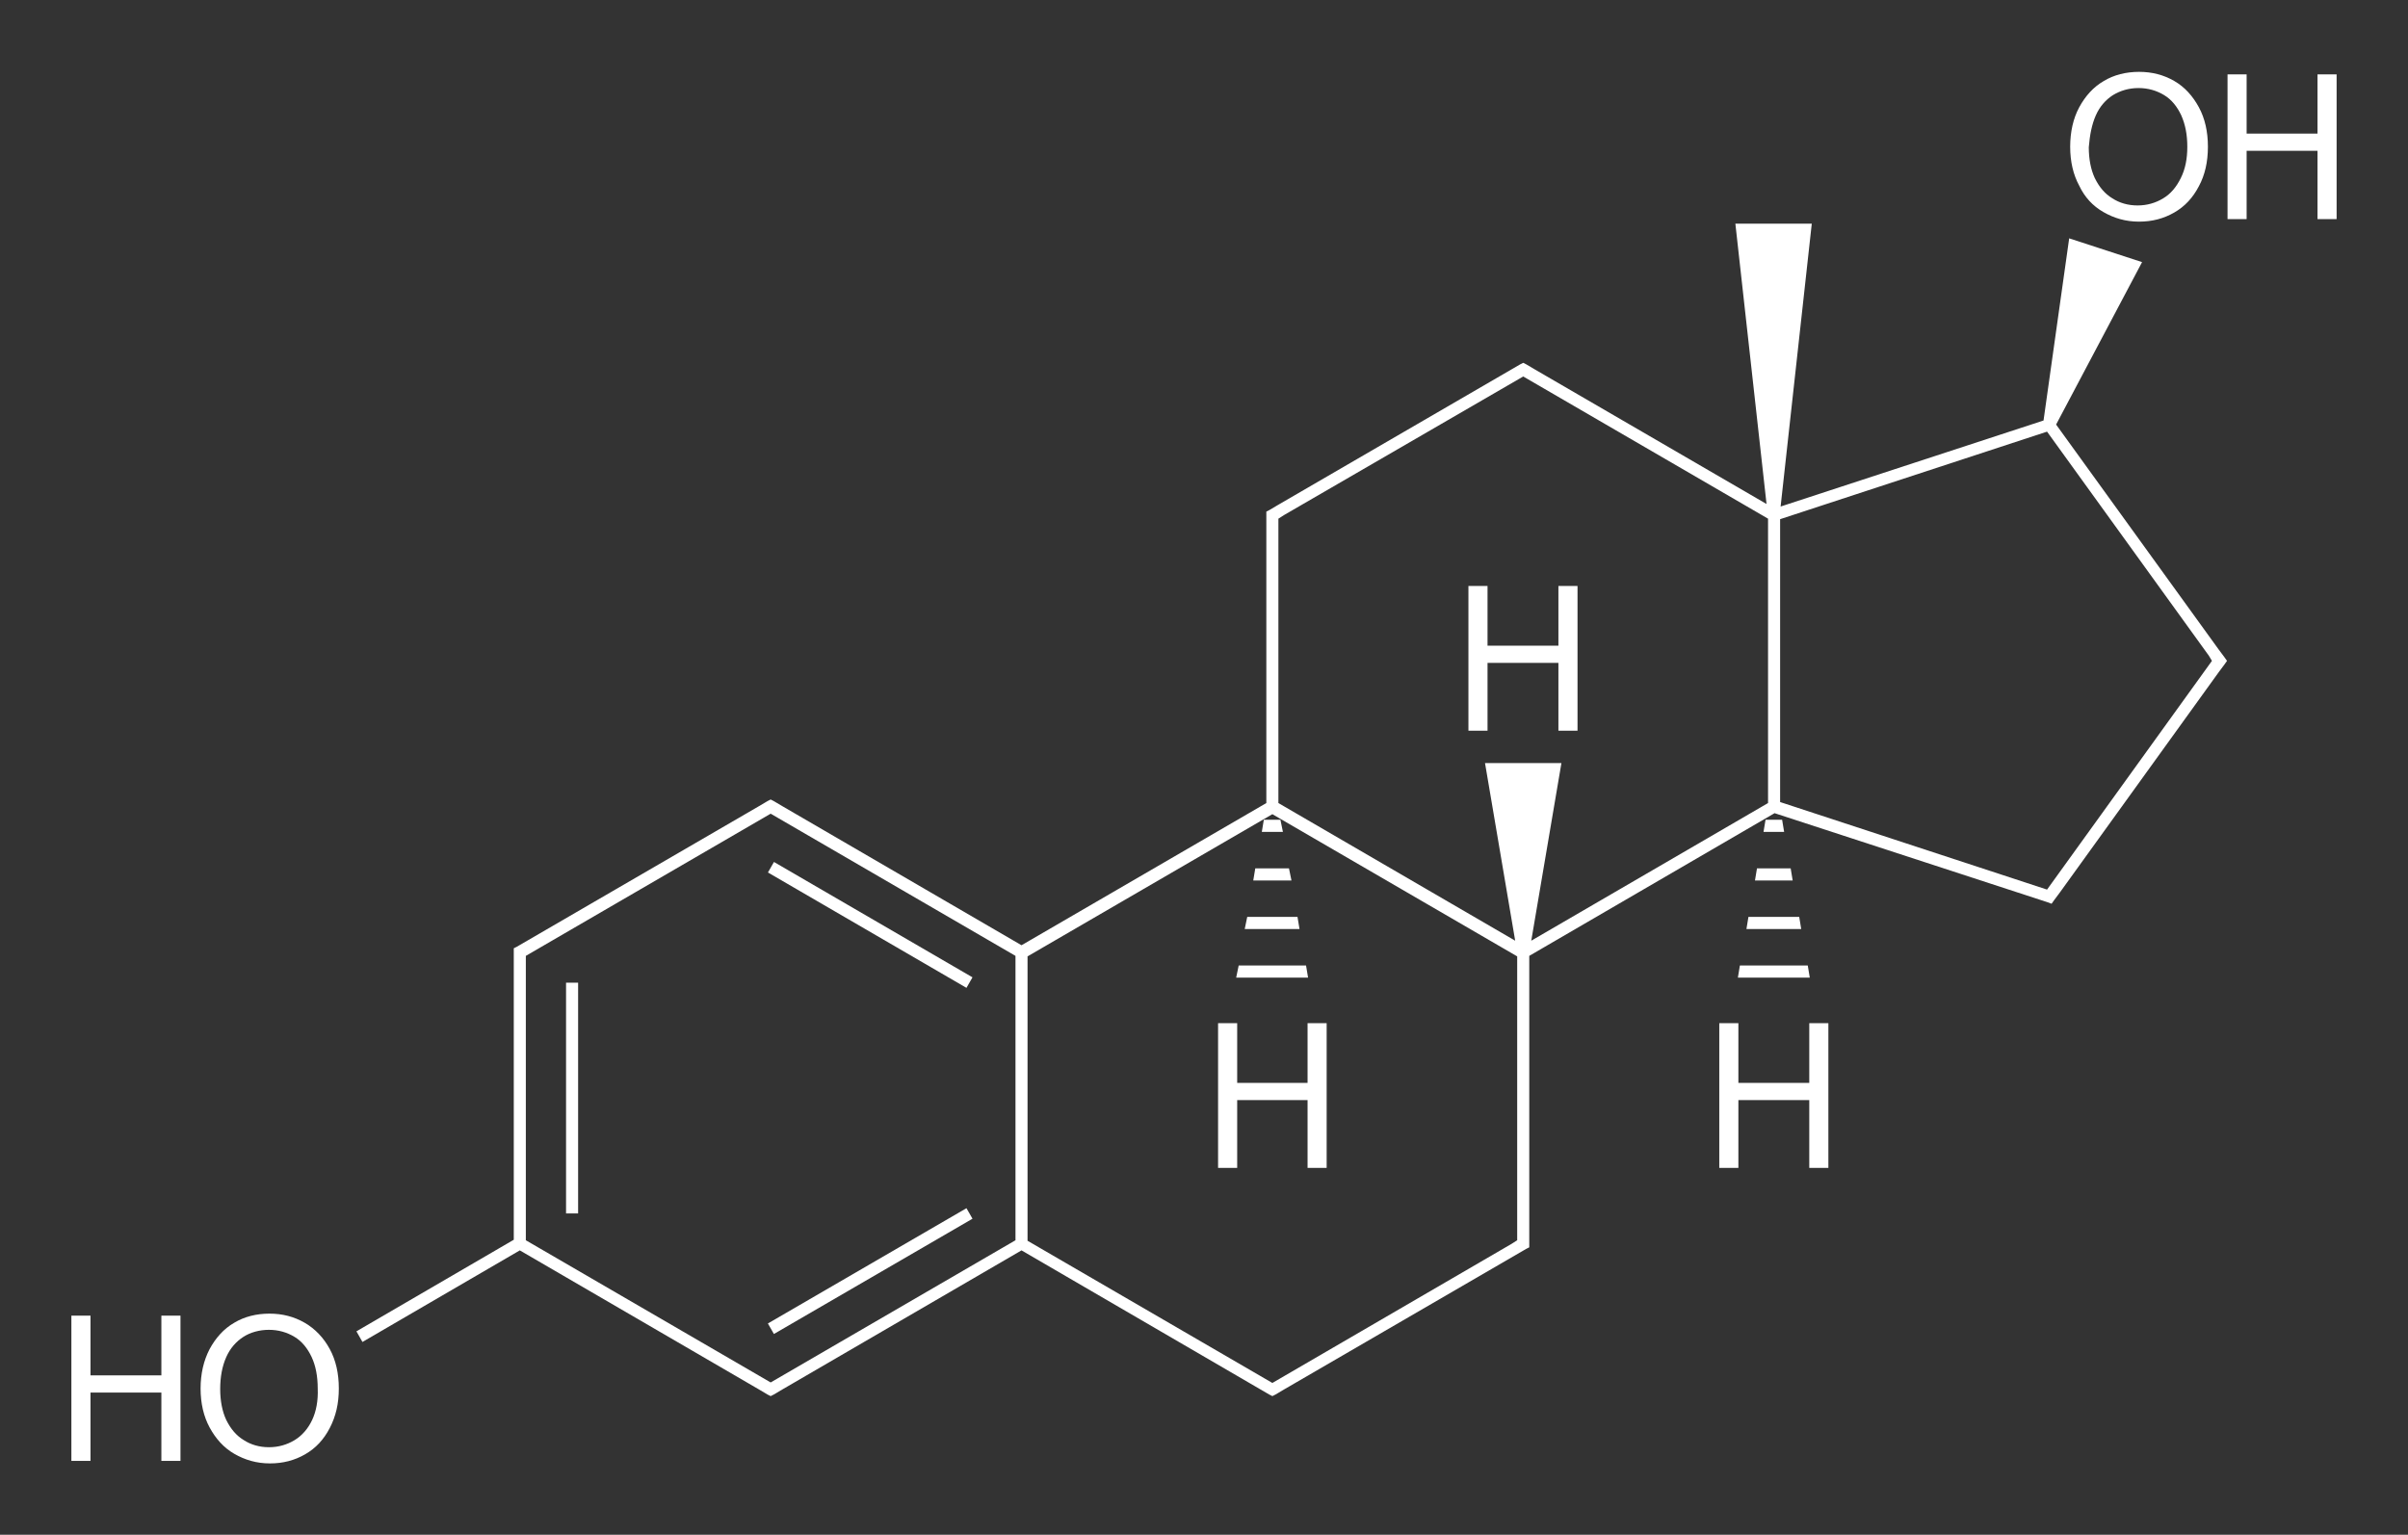 <?xml version="1.0" encoding="UTF-8"?> <svg xmlns="http://www.w3.org/2000/svg" width="240" height="153" viewBox="0 0 240 153" fill="none"><rect x="0" y="0" width="240" height="153" fill="#333333" stroke="none"/> <path d="M77.14 85.929L76.539 86.977L96.325 98.479L96.926 97.43L77.14 85.929Z" fill="white"></path> <path d="M57.62 97.964H56.417V120.967H57.62V97.964Z" fill="white"></path> <path d="M96.326 120.445L76.534 131.937L77.134 132.986L96.927 121.494L96.326 120.445Z" fill="white"></path> <path d="M130.171 96.249H123.457L123.207 97.46H130.372L130.171 96.249Z" fill="white"></path> <path d="M129.319 91.406H124.309L124.058 92.617H129.52L129.319 91.406Z" fill="white"></path> <path d="M127.616 81.721H125.962L125.762 82.932H127.866L127.616 81.721Z" fill="white"></path> <path d="M128.468 86.564H125.111L124.91 87.775H128.718L128.468 86.564Z" fill="white"></path> <path d="M174.063 92.617H179.524L179.324 91.406H174.263L174.063 92.617Z" fill="white"></path> <path d="M175.967 81.721L175.766 82.932H177.82L177.62 81.721H175.967Z" fill="white"></path> <path d="M174.914 87.775H178.672L178.472 86.564H175.115L174.914 87.775Z" fill="white"></path> <path d="M173.211 97.46H180.376L180.175 96.249H173.411L173.211 97.46Z" fill="white"></path> <path d="M30.363 131.864C29.311 131.258 28.159 130.956 26.856 130.956C25.553 130.956 24.351 131.258 23.349 131.864C22.297 132.469 21.495 133.377 20.893 134.487C20.292 135.647 19.992 136.958 19.992 138.421C19.992 139.884 20.292 141.196 20.893 142.306C21.495 143.415 22.297 144.323 23.349 144.929C24.401 145.534 25.553 145.887 26.906 145.887C28.209 145.887 29.361 145.585 30.413 144.979C31.466 144.374 32.267 143.516 32.868 142.356C33.47 141.196 33.77 139.935 33.77 138.421C33.77 136.908 33.47 135.596 32.868 134.487C32.267 133.377 31.416 132.469 30.363 131.864ZM31.115 141.549C30.714 142.407 30.113 143.113 29.361 143.567C28.61 144.021 27.758 144.273 26.806 144.273C25.854 144.273 25.002 144.021 24.301 143.567C23.549 143.113 22.998 142.457 22.547 141.549C22.146 140.691 21.946 139.632 21.946 138.472C21.946 137.261 22.146 136.202 22.547 135.294C22.948 134.386 23.549 133.73 24.25 133.276C24.952 132.822 25.854 132.57 26.806 132.57C27.758 132.57 28.61 132.822 29.361 133.276C30.113 133.73 30.664 134.436 31.065 135.294C31.466 136.151 31.666 137.211 31.666 138.421C31.716 139.632 31.516 140.691 31.115 141.549Z" fill="white"></path> <path d="M16.084 137.11H9.019V131.157H7.115V145.635H9.019V138.825H16.084V145.635H17.988V131.157H16.084V137.11Z" fill="white"></path> <path d="M130.322 107.953H123.307V102H121.403V116.427H123.307V109.668H130.322V116.427H132.225V102H130.322V107.953Z" fill="white"></path> <path d="M148.259 66.083H155.324V72.843H157.228V58.415H155.324V64.368H148.259V58.415H146.355V72.843H148.259V66.083Z" fill="white"></path> <path d="M180.326 107.953H173.261V102H171.357V116.427H173.261V109.668H180.326V116.427H182.23V102H180.326V107.953Z" fill="white"></path> <path d="M221.111 64.721L204.927 42.324L213.495 26.131L206.23 23.76L203.674 41.92L177.47 50.496L180.576 22.297H172.96L176.067 50.243L152.969 36.825L152.117 36.321L151.816 36.169L151.516 36.321L127.365 50.344L126.514 50.849L126.213 51V51.353V52.362V80.056L101.812 94.231L77.962 80.359L77.111 79.855L76.81 79.703L76.509 79.855L75.658 80.359L51.507 94.383L51.207 94.534V94.887V95.896V123.591L35.524 132.721L36.125 133.78L51.808 124.65L75.658 138.522L76.509 139.027L76.81 139.178L77.111 139.027L77.962 138.522L101.812 124.65L126.514 139.027L126.814 139.178L127.115 139.027L127.967 138.522L152.117 124.499L152.418 124.347V123.994V122.985V95.291L176.868 81.065L204.075 89.944L204.476 90.095L204.727 89.742L205.328 88.935L221.111 67.042L221.712 66.234L221.962 65.881L221.712 65.528L221.111 64.721ZM220.459 65.881L204.025 88.683L177.42 79.956V51.757L204.025 43.03L220.159 65.377L220.459 65.881ZM127.415 51.706L127.967 51.353L151.816 37.531L176.217 51.706V80.056L152.618 93.778L155.624 76.071H148.008L151.015 93.778L127.415 80.056V52.362V51.706V51.706ZM52.409 95.291L76.81 81.116L101.211 95.291V123.641L76.81 137.816L52.409 123.641V95.947V95.291V95.291ZM151.215 123.641L150.664 123.994L126.814 137.866L102.413 123.691V95.341L126.814 81.166L151.215 95.341V123.036V123.641V123.641Z" fill="white"></path> <path d="M209.637 21.137C210.689 21.742 211.841 22.095 213.194 22.095C214.497 22.095 215.649 21.792 216.701 21.187C217.754 20.582 218.555 19.724 219.157 18.564C219.758 17.454 220.058 16.142 220.058 14.629C220.058 13.116 219.758 11.804 219.157 10.694C218.555 9.585 217.754 8.677 216.701 8.071C215.649 7.466 214.497 7.163 213.194 7.163C211.891 7.163 210.689 7.466 209.687 8.071C208.635 8.677 207.833 9.585 207.232 10.694C206.63 11.804 206.33 13.166 206.33 14.629C206.33 16.092 206.63 17.404 207.232 18.513C207.783 19.674 208.585 20.531 209.637 21.137ZM208.885 11.502C209.286 10.594 209.887 9.938 210.589 9.484C211.34 9.03 212.192 8.777 213.144 8.777C214.096 8.777 214.948 9.03 215.699 9.484C216.451 9.938 217.002 10.644 217.403 11.502C217.804 12.409 218.004 13.418 218.004 14.629C218.004 15.84 217.804 16.849 217.353 17.757C216.902 18.665 216.351 19.32 215.599 19.774C214.848 20.229 213.996 20.481 213.044 20.481C212.092 20.481 211.24 20.229 210.539 19.774C209.787 19.32 209.236 18.665 208.785 17.757C208.384 16.899 208.184 15.84 208.184 14.68C208.284 13.469 208.484 12.409 208.885 11.502Z" fill="white"></path> <path d="M230.981 7.415V13.318H223.916V7.415H222.013V21.843H223.916V15.033H230.981V21.843H232.885V7.415H230.981Z" fill="white"></path> </svg> 